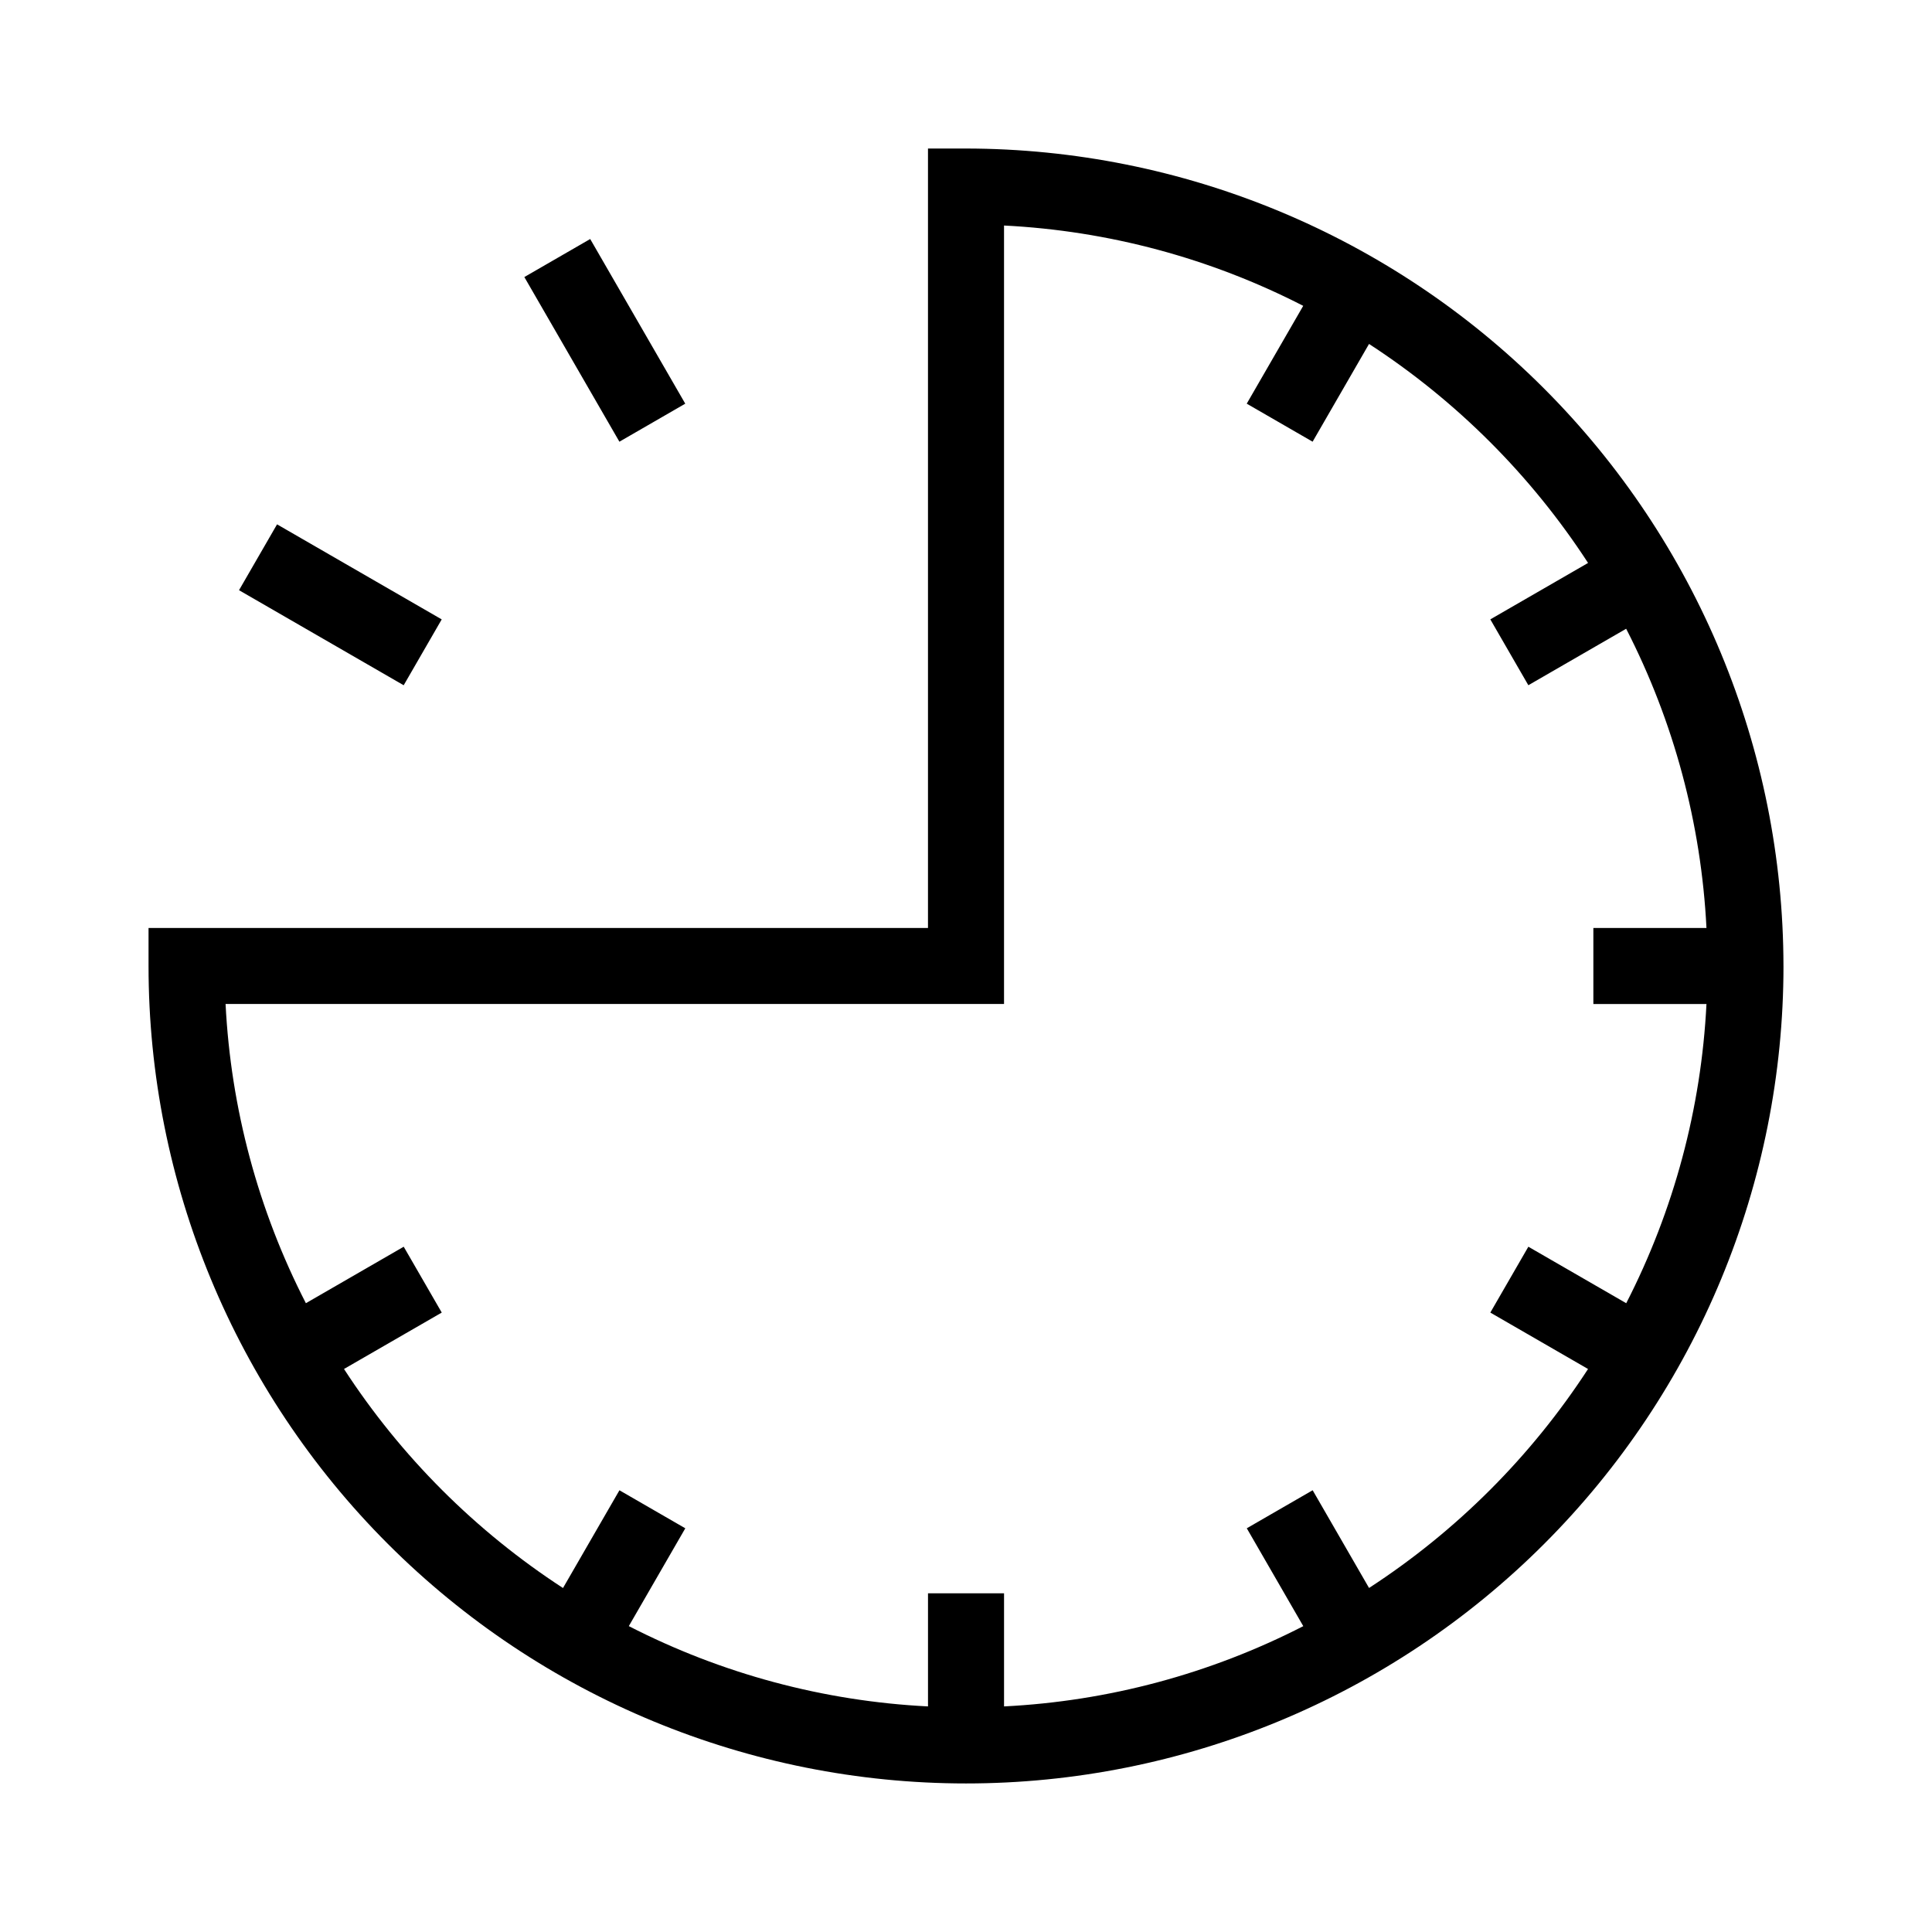 <?xml version="1.0" encoding="UTF-8"?>
<!-- Uploaded to: SVG Repo, www.svgrepo.com, Generator: SVG Repo Mixer Tools -->
<svg fill="#000000" width="800px" height="800px" version="1.1" viewBox="144 144 512 512" xmlns="http://www.w3.org/2000/svg">
 <path d="m250.98 325.6-43.637-25.191 10.078-17.453 43.637 25.191zm74.621-74.621-25.191-43.637-17.453 10.078 25.191 43.637zm291.04 149.02c0 57.453-22.824 112.56-63.453 153.18-40.625 40.629-95.73 63.453-153.18 63.453-57.457 0-112.56-22.824-153.19-63.453-40.629-40.625-63.453-95.73-63.453-153.18v-10.078h206.56v-206.56h10.078c57.434 0.066 112.5 22.91 153.11 63.523 40.613 40.613 63.457 95.68 63.523 153.12zm-51.793 106.8-25.895-14.953 10.078-17.453 25.938 14.973-0.004 0.004c12.633-24.625 19.883-51.656 21.266-79.301h-29.973v-20.152h29.973c-1.387-27.641-8.641-54.672-21.281-79.293l-25.922 14.969-10.078-17.453 25.906-14.953c-15.086-23.188-34.855-42.957-58.047-58.039l-14.953 25.906-17.457-10.078 14.969-25.926c-24.621-12.641-51.648-19.895-79.289-21.285v206.3h-206.3c1.391 27.645 8.645 54.672 21.285 79.297l25.926-14.969 10.078 17.453-25.906 14.949c15.082 23.191 34.852 42.961 58.039 58.047l14.957-25.906 17.453 10.078-14.969 25.926v-0.004c24.621 12.641 51.648 19.895 79.289 21.281v-29.973h20.152v29.973c27.645-1.383 54.676-8.637 79.301-21.27l-14.973-25.938 17.457-10.078 14.945 25.898c23.188-15.078 42.957-34.848 58.039-58.035z"/>
</svg>